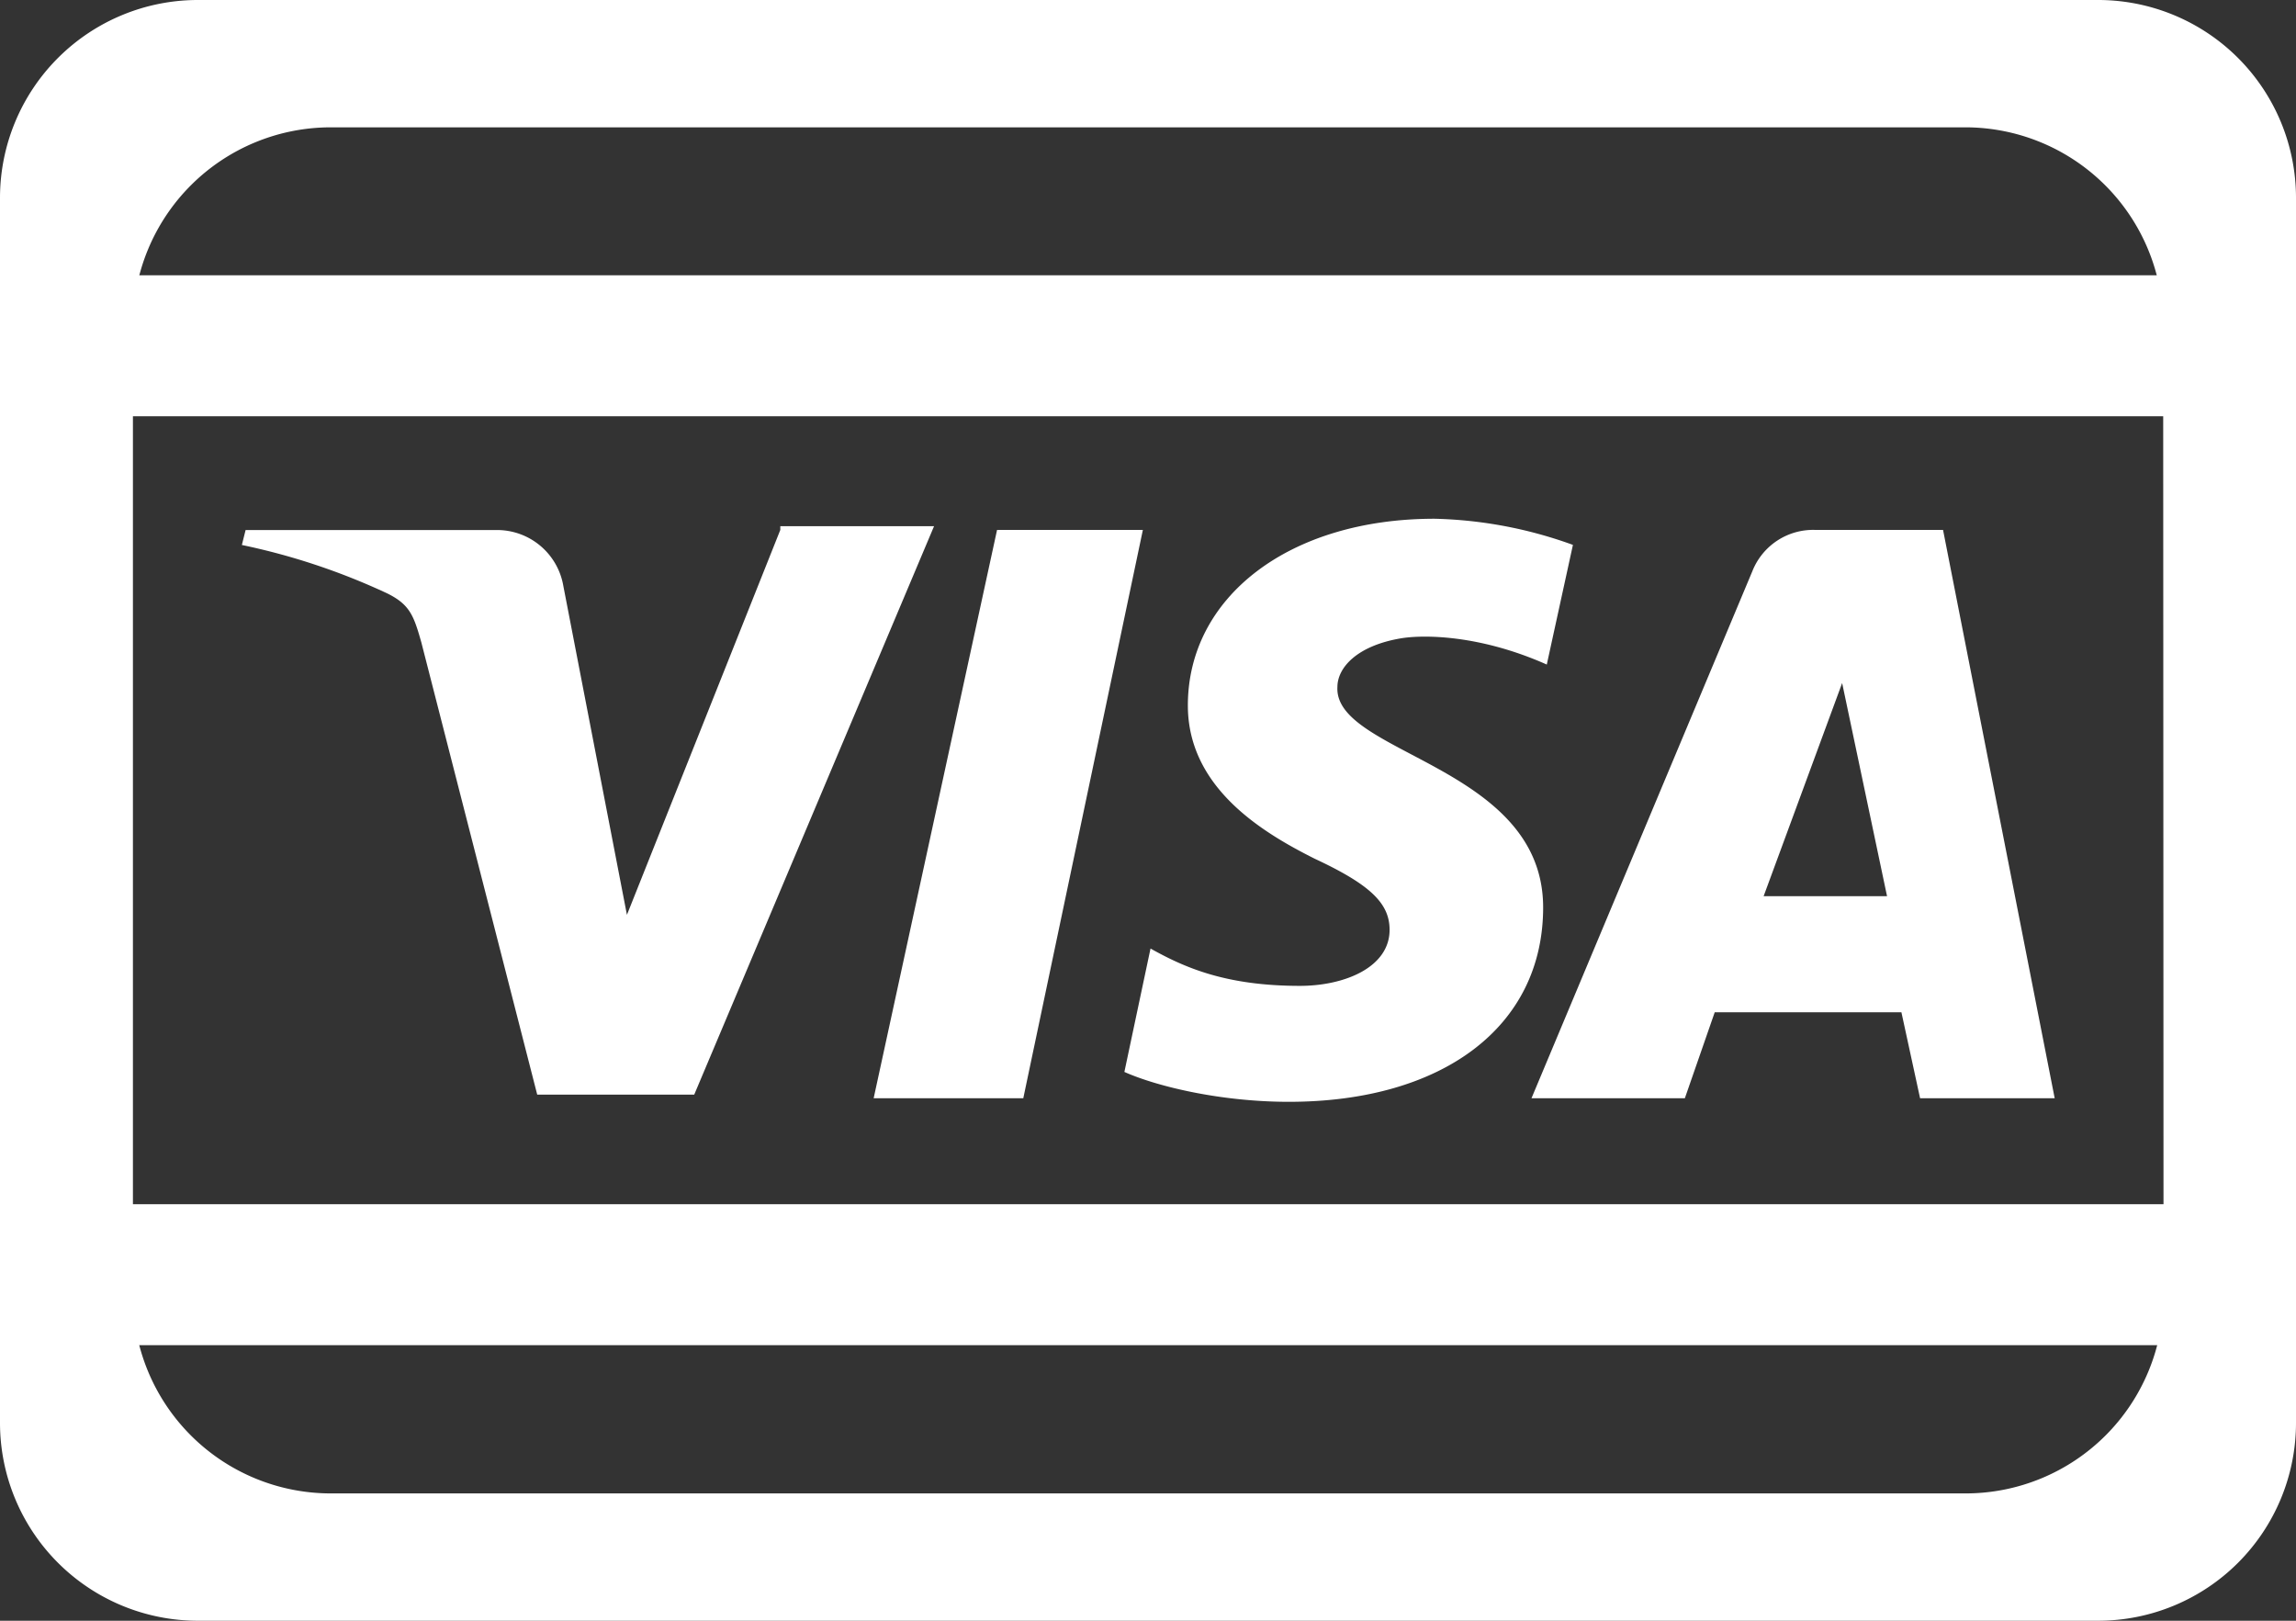 <svg id="VISA" xmlns="http://www.w3.org/2000/svg" viewBox="0 0 245.96 173.62"><rect x="0" y="0" width="245.96" height="173.62" fill="#333333" stroke="none"/><defs><style>.cls-1{fill:#fff;}</style></defs><title>PAY_VISA</title><polygon class="cls-1" points="106.81 56.77 93.59 117.65 109.62 117.65 122.43 56.77 106.81 56.77"/><path class="cls-1" d="M83.53,56.77,67.1,98,60.29,62.78a7.2,7.2,0,0,0-7.2-6H26.25l-.4,1.6a70.91,70.91,0,0,1,15.62,5.21c2.4,1.2,2.8,2.4,3.6,5.2l12.42,48.47H74.31L100,56.37H83.53Z" transform="translate(0.06 0)"/><path class="cls-1" d="M208.09,56.77H194.48a7,7,0,0,0-6.81,4.4L164,117.65h16.43l3.2-9.21h20l2,9.21h14.42ZM188.87,96l8.41-22.83L202.09,96Z" transform="translate(0.06 0)"/><path class="cls-1" d="M143.21,73.59c0-2,2-4.4,6.81-5.21,2.4-.4,8.41-.4,15.62,2.81l2.8-12.82a46.4,46.4,0,0,0-14.82-2.8c-15.62,0-26.43,8.41-26.43,20,0,8.82,8,13.62,13.61,16.43,6,2.8,8,4.8,8,7.61,0,4-4.8,6-9.61,6-8,0-12.42-2-16-4l-2.8,13.22c3.6,1.6,10.41,3.2,17.62,3.2,16.42,0,27.24-8,27.24-20.83C165.24,82,142.81,80.8,143.21,73.59Z" transform="translate(0.06 0)"/><path class="cls-1" d="M224.71,0H21.14A21.2,21.2,0,0,0-.06,21.2V152.42a21.2,21.2,0,0,0,21.2,21.2H224.71a21.2,21.2,0,0,0,21.19-21.2V21.2A21.2,21.2,0,0,0,224.71,0Zm7,138.78a21.2,21.2,0,0,1-21.2,21.2H35.38a21.2,21.2,0,0,1-21.2-21.2V34.84a21.2,21.2,0,0,1,21.2-21.2H210.47a21.2,21.2,0,0,1,21.2,21.2Z" transform="translate(0.06 0)"/><rect class="cls-1" x="9.01" y="129" width="228.04" height="15.1"/><rect class="cls-1" x="9.01" y="29.49" width="228.04" height="15.1"/></svg>